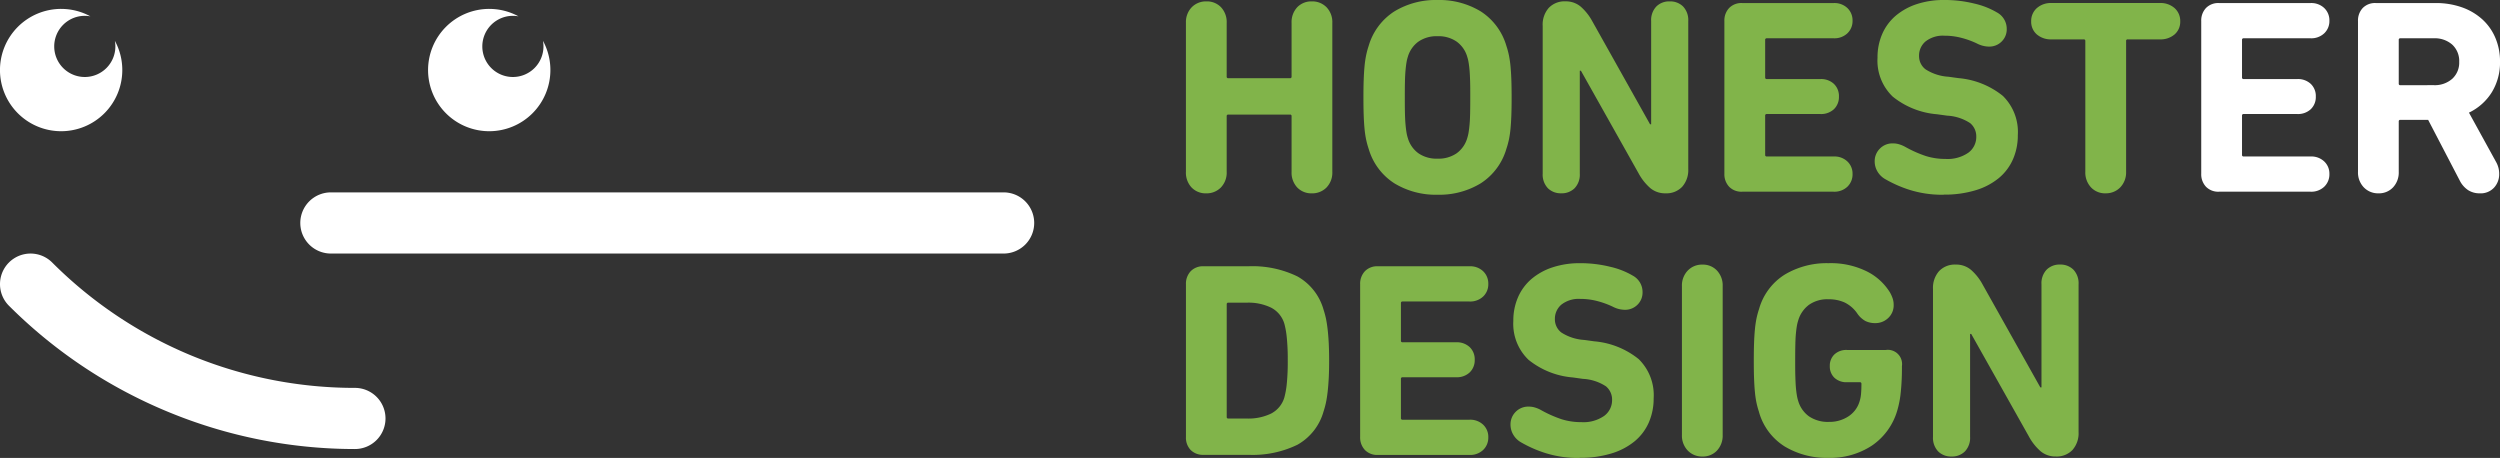 <svg xmlns="http://www.w3.org/2000/svg" width="223.619" height="40.963" viewBox="0 0 223.619 40.963">
  <rect x="0" y="0" width="223.619" height="40.963" fill="#333333" stroke="none"/>
  <g id="_1920_footer_logo" data-name="1920_footer_logo" transform="translate(670.91 -187.937)">
    <g id="Group_1188" data-name="Group 1188" transform="translate(-670.91 188.734)">
      <path id="Path_3312" data-name="Path 3312" d="M-568.253,218.872h-60.175a2.736,2.736,0,0,1-2.735-2.735,2.736,2.736,0,0,1,2.735-2.736h60.175a2.736,2.736,0,0,1,2.736,2.736,2.736,2.736,0,0,1-2.736,2.735Z" transform="translate(658.024 -196.99)" fill="#fff"/>
      <path id="Path_3313" data-name="Path 3313" d="M-639.164,233.512a2.735,2.735,0,0,1,2.736,2.735,2.735,2.735,0,0,1-2.736,2.735,43.741,43.741,0,0,1-16.737-3.336,43.771,43.771,0,0,1-14.209-9.481,2.736,2.736,0,0,1,0-3.867,2.735,2.735,0,0,1,3.868,0,38.274,38.274,0,0,0,12.414,8.306,38.3,38.3,0,0,0,14.663,2.909Z" transform="translate(670.91 -199.614)" fill="#fff"/>
      <path id="Path_3314" data-name="Path 3314" d="M-665.439,189.117a5.447,5.447,0,0,1,2.613.664,2.809,2.809,0,0,0-.5-.045,2.735,2.735,0,0,0-2.734,2.736,2.735,2.735,0,0,0,2.734,2.735,2.735,2.735,0,0,0,2.736-2.735,2.748,2.748,0,0,0-.045-.5,5.447,5.447,0,0,1,.664,2.615,5.47,5.47,0,0,1-5.47,5.47,5.47,5.47,0,0,1-5.471-5.47,5.471,5.471,0,0,1,5.471-5.471Z" transform="translate(670.91 -189.117)" fill="#fff"/>
      <path id="Path_3315" data-name="Path 3315" d="M-608.777,189.117a5.45,5.45,0,0,1,2.614.664,2.807,2.807,0,0,0-.5-.045,2.736,2.736,0,0,0-2.735,2.736,2.735,2.735,0,0,0,2.735,2.735,2.736,2.736,0,0,0,2.735-2.735,2.743,2.743,0,0,0-.045-.5,5.438,5.438,0,0,1,.664,2.615,5.47,5.47,0,0,1-5.47,5.47,5.47,5.47,0,0,1-5.471-5.47,5.471,5.471,0,0,1,5.471-5.471Z" transform="translate(652.54 -189.117)" fill="#fff"/>
    </g>
    <g id="Group_1189" data-name="Group 1189" transform="translate(-564.83 187.937)">
      <path id="Path_3316" data-name="Path 3316" d="M-352.04,195.685a2.354,2.354,0,0,0,1.662-.571,1.955,1.955,0,0,0,.62-1.512,1.988,1.988,0,0,0-.62-1.539,2.357,2.357,0,0,0-1.662-.57h-2.978a.131.131,0,0,0-.148.148v3.9a.131.131,0,0,0,.148.149Zm4.12,9.677a1.913,1.913,0,0,1-1.018-.272,2.221,2.221,0,0,1-.77-.868l-2.828-5.433h-2.482a.131.131,0,0,0-.148.148v4.491a1.947,1.947,0,0,1-.509,1.4,1.721,1.721,0,0,1-1.3.533,1.762,1.762,0,0,1-1.315-.533,1.921,1.921,0,0,1-.521-1.4V189.954a1.626,1.626,0,0,1,.422-1.166,1.523,1.523,0,0,1,1.166-.447h5.359a6.92,6.92,0,0,1,2.358.385,5.351,5.351,0,0,1,1.823,1.08,4.73,4.73,0,0,1,1.166,1.662,5.343,5.343,0,0,1,.41,2.109,5.09,5.09,0,0,1-.733,2.742,4.874,4.874,0,0,1-2.046,1.824l2.456,4.466a2.145,2.145,0,0,1,.249,1.016,1.765,1.765,0,0,1-.46,1.228,1.629,1.629,0,0,1-1.277.509Z" transform="translate(463.648 -188.068)" fill="#fff" fill-rule="evenodd"/>
      <path id="Path_3317" data-name="Path 3317" d="M-379.559,189.954a1.628,1.628,0,0,1,.422-1.166,1.527,1.527,0,0,1,1.166-.447h8.188a1.682,1.682,0,0,1,1.228.447,1.517,1.517,0,0,1,.46,1.141,1.494,1.494,0,0,1-.46,1.117,1.685,1.685,0,0,1-1.228.447h-5.979a.131.131,0,0,0-.149.148v3.35a.132.132,0,0,0,.149.149h4.789a1.672,1.672,0,0,1,1.216.435,1.5,1.5,0,0,1,.447,1.129,1.506,1.506,0,0,1-.447,1.129,1.674,1.674,0,0,1-1.216.434h-4.789a.132.132,0,0,0-.149.149v3.5a.132.132,0,0,0,.149.149h5.979a1.677,1.677,0,0,1,1.228.447,1.487,1.487,0,0,1,.46,1.115,1.521,1.521,0,0,1-.46,1.141,1.682,1.682,0,0,1-1.228.447h-8.188a1.527,1.527,0,0,1-1.166-.447,1.628,1.628,0,0,1-.422-1.165V189.954Z" transform="translate(470.374 -188.068)" fill="#fff" fill-rule="evenodd"/>
      <path id="Path_3318" data-name="Path 3318" d="M-395.415,205.361a1.723,1.723,0,0,1-1.3-.533,1.95,1.95,0,0,1-.508-1.4V191.739a.131.131,0,0,0-.149-.149h-2.853a1.928,1.928,0,0,1-1.341-.447,1.5,1.5,0,0,1-.5-1.166,1.535,1.535,0,0,1,.5-1.179,1.9,1.9,0,0,1,1.341-.46h9.652a1.9,1.9,0,0,1,1.34.46,1.533,1.533,0,0,1,.5,1.179,1.494,1.494,0,0,1-.5,1.166,1.929,1.929,0,0,1-1.34.447h-2.854a.131.131,0,0,0-.148.149v11.687a1.924,1.924,0,0,1-.521,1.4,1.763,1.763,0,0,1-1.315.533Z" transform="translate(477.67 -188.068)" fill="#81b44a" fill-rule="evenodd"/>
      <path id="Path_3319" data-name="Path 3319" d="M-416.6,205.355a9.667,9.667,0,0,1-3.126-.458,11.025,11.025,0,0,1-2.184-.981,1.892,1.892,0,0,1-.645-.683,1.764,1.764,0,0,1-.223-.855,1.576,1.576,0,0,1,.46-1.143,1.57,1.57,0,0,1,1.178-.472,1.889,1.889,0,0,1,.571.087,2.721,2.721,0,0,1,.5.211,10.684,10.684,0,0,0,1.861.831,5.782,5.782,0,0,0,1.762.261,3.249,3.249,0,0,0,2.047-.558,1.739,1.739,0,0,0,.708-1.427,1.533,1.533,0,0,0-.546-1.216,4.122,4.122,0,0,0-2.06-.67l-.893-.124a7.247,7.247,0,0,1-3.97-1.575,4.451,4.451,0,0,1-1.364-3.486,5.208,5.208,0,0,1,.421-2.122,4.5,4.5,0,0,1,1.2-1.625,5.644,5.644,0,0,1,1.885-1.043,7.72,7.72,0,0,1,2.468-.371,11,11,0,0,1,2.692.322,7.058,7.058,0,0,1,2.023.795,1.661,1.661,0,0,1,.868,1.463,1.521,1.521,0,0,1-.459,1.141,1.553,1.553,0,0,1-1.129.448,2.382,2.382,0,0,1-1.068-.274,7.707,7.707,0,0,0-1.364-.5,5.934,5.934,0,0,0-1.538-.2,2.513,2.513,0,0,0-1.7.51,1.65,1.65,0,0,0-.584,1.3,1.479,1.479,0,0,0,.571,1.19,4.241,4.241,0,0,0,2.06.67l.893.124a7.314,7.314,0,0,1,3.97,1.588,4.517,4.517,0,0,1,1.34,3.524,5.29,5.29,0,0,1-.422,2.12,4.541,4.541,0,0,1-1.253,1.688,5.953,5.953,0,0,1-2.071,1.1,9.451,9.451,0,0,1-2.879.4Z" transform="translate(484.384 -187.937)" fill="#81b44a" fill-rule="evenodd"/>
      <path id="Path_3320" data-name="Path 3320" d="M-442.674,189.954a1.628,1.628,0,0,1,.422-1.166,1.526,1.526,0,0,1,1.166-.447h8.188a1.683,1.683,0,0,1,1.228.447,1.52,1.52,0,0,1,.46,1.141,1.5,1.5,0,0,1-.46,1.117,1.686,1.686,0,0,1-1.228.447h-5.98a.131.131,0,0,0-.148.148v3.35a.131.131,0,0,0,.148.149h4.789a1.67,1.67,0,0,1,1.216.435,1.5,1.5,0,0,1,.446,1.129,1.506,1.506,0,0,1-.446,1.129,1.672,1.672,0,0,1-1.216.434h-4.789a.131.131,0,0,0-.148.149v3.5a.132.132,0,0,0,.148.149h5.98a1.678,1.678,0,0,1,1.228.447,1.49,1.49,0,0,1,.46,1.115,1.524,1.524,0,0,1-.46,1.141,1.683,1.683,0,0,1-1.228.447h-8.188a1.526,1.526,0,0,1-1.166-.447,1.628,1.628,0,0,1-.422-1.165V189.954Z" transform="translate(490.836 -188.068)" fill="#81b44a" fill-rule="evenodd"/>
      <path id="Path_3321" data-name="Path 3321" d="M-466.724,190.3a2.252,2.252,0,0,1,.546-1.6,1.942,1.942,0,0,1,1.489-.583,2.059,2.059,0,0,1,1.352.459,4.759,4.759,0,0,1,1.055,1.328l5.161,9.205h.1v-9.229a1.761,1.761,0,0,1,.46-1.3,1.625,1.625,0,0,1,1.2-.459,1.629,1.629,0,0,1,1.2.459,1.766,1.766,0,0,1,.459,1.3v13.225a2.249,2.249,0,0,1-.546,1.6,1.939,1.939,0,0,1-1.489.583,2.059,2.059,0,0,1-1.352-.459,4.764,4.764,0,0,1-1.055-1.327l-5.16-9.181h-.1v9.206a1.763,1.763,0,0,1-.459,1.3,1.629,1.629,0,0,1-1.2.459,1.625,1.625,0,0,1-1.2-.459,1.758,1.758,0,0,1-.46-1.3V190.3Z" transform="translate(498.633 -187.996)" fill="#81b44a" fill-rule="evenodd"/>
      <path id="Path_3322" data-name="Path 3322" d="M-483.817,202.129a2.853,2.853,0,0,0,1.712-.483,2.554,2.554,0,0,0,.943-1.352,3.556,3.556,0,0,0,.124-.522c.033-.2.062-.437.087-.719s.041-.615.049-1,.012-.856.012-1.4,0-1.013-.012-1.4-.026-.723-.049-1-.054-.521-.087-.719a3.515,3.515,0,0,0-.124-.52,2.548,2.548,0,0,0-.943-1.353,2.849,2.849,0,0,0-1.712-.485,2.847,2.847,0,0,0-1.712.485,2.554,2.554,0,0,0-.943,1.353,3.361,3.361,0,0,0-.124.52q-.05.3-.087.719t-.05,1q-.012.583-.012,1.4t.012,1.4c.009.389.025.723.05,1s.053.521.087.719a3.4,3.4,0,0,0,.124.522,2.56,2.56,0,0,0,.943,1.352,2.851,2.851,0,0,0,1.712.483Zm0,3.226a7.114,7.114,0,0,1-3.858-1.018,5.467,5.467,0,0,1-2.3-3.076,7.566,7.566,0,0,1-.236-.868,8.855,8.855,0,0,1-.137-.943q-.05-.521-.074-1.191t-.024-1.613q0-.917.024-1.587c.017-.447.041-.843.074-1.192a9.419,9.419,0,0,1,.137-.954,7.373,7.373,0,0,1,.236-.882,5.473,5.473,0,0,1,2.3-3.077,7.132,7.132,0,0,1,3.858-1.016,7.133,7.133,0,0,1,3.859,1.016,5.476,5.476,0,0,1,2.295,3.077,7.35,7.35,0,0,1,.236.882,9.393,9.393,0,0,1,.137.954c.032.349.058.745.074,1.192s.025.975.025,1.587q0,.944-.025,1.613c-.016.447-.042.844-.074,1.191a8.832,8.832,0,0,1-.137.943,7.541,7.541,0,0,1-.236.868,5.47,5.47,0,0,1-2.295,3.076,7.115,7.115,0,0,1-3.859,1.018Z" transform="translate(506.322 -187.937)" fill="#81b44a" fill-rule="evenodd"/>
      <path id="Path_3323" data-name="Path 3323" d="M-513.94,190.055a1.909,1.909,0,0,1,.521-1.414,1.783,1.783,0,0,1,1.314-.521,1.743,1.743,0,0,1,1.3.521,1.941,1.941,0,0,1,.509,1.414v4.789a.131.131,0,0,0,.148.149h5.508a.132.132,0,0,0,.149-.149v-4.789a1.941,1.941,0,0,1,.508-1.414,1.744,1.744,0,0,1,1.3-.521,1.783,1.783,0,0,1,1.315.521,1.915,1.915,0,0,1,.521,1.414v13.3a1.912,1.912,0,0,1-.521,1.414,1.783,1.783,0,0,1-1.315.521,1.744,1.744,0,0,1-1.3-.521,1.938,1.938,0,0,1-.508-1.414v-4.962a.131.131,0,0,0-.149-.149h-5.508a.131.131,0,0,0-.148.149v4.962a1.91,1.91,0,0,1-.522,1.414,1.783,1.783,0,0,1-1.315.521,1.74,1.74,0,0,1-1.3-.521,1.936,1.936,0,0,1-.509-1.414v-13.3Z" transform="translate(513.94 -187.996)" fill="#81b44a" fill-rule="evenodd"/>
      <path id="Path_3324" data-name="Path 3324" d="M-513.94,224.661a1.63,1.63,0,0,1,.422-1.166,1.525,1.525,0,0,1,1.166-.446h4a9.192,9.192,0,0,1,4.379.906,4.934,4.934,0,0,1,2.345,2.99,7.484,7.484,0,0,1,.211.781q.086.411.148.943t.1,1.228q.036.7.037,1.589t-.037,1.589q-.037.693-.1,1.227c-.041.356-.091.67-.148.943a7.439,7.439,0,0,1-.211.781,4.939,4.939,0,0,1-2.345,2.99,9.192,9.192,0,0,1-4.379.9h-4a1.55,1.55,0,0,1-1.166-.433,1.587,1.587,0,0,1-.422-1.154V224.661Zm3.647,11.86a.131.131,0,0,0,.149.149h1.687a4.638,4.638,0,0,0,2.135-.446,2.373,2.373,0,0,0,1.191-1.464,7.411,7.411,0,0,0,.21-1.2,19.389,19.389,0,0,0,.087-2.073,19.375,19.375,0,0,0-.087-2.072,7.422,7.422,0,0,0-.21-1.2,2.372,2.372,0,0,0-1.191-1.464,4.629,4.629,0,0,0-2.135-.447h-1.687a.132.132,0,0,0-.149.149v10.074Zm11.935-11.86a1.63,1.63,0,0,1,.422-1.166,1.526,1.526,0,0,1,1.166-.446h8.188a1.683,1.683,0,0,1,1.228.446,1.522,1.522,0,0,1,.459,1.141,1.5,1.5,0,0,1-.459,1.118,1.685,1.685,0,0,1-1.228.446h-5.98a.131.131,0,0,0-.149.149V229.7a.131.131,0,0,0,.149.148h4.789a1.67,1.67,0,0,1,1.216.435,1.5,1.5,0,0,1,.447,1.13,1.506,1.506,0,0,1-.447,1.129,1.67,1.67,0,0,1-1.216.434h-4.789a.132.132,0,0,0-.149.149v3.5a.131.131,0,0,0,.149.149h5.98a1.683,1.683,0,0,1,1.228.447,1.49,1.49,0,0,1,.459,1.116,1.52,1.52,0,0,1-.459,1.141,1.68,1.68,0,0,1-1.228.447h-8.188a1.524,1.524,0,0,1-1.166-.447,1.627,1.627,0,0,1-.422-1.166V224.661Zm19.627,15.533a9.649,9.649,0,0,1-3.127-.46,10.865,10.865,0,0,1-2.183-.98,1.88,1.88,0,0,1-.645-.683,1.758,1.758,0,0,1-.223-.856,1.577,1.577,0,0,1,.459-1.142,1.572,1.572,0,0,1,1.178-.471,1.864,1.864,0,0,1,.571.087,2.63,2.63,0,0,1,.5.211,10.76,10.76,0,0,0,1.861.831,5.778,5.778,0,0,0,1.762.26,3.247,3.247,0,0,0,2.047-.558,1.742,1.742,0,0,0,.708-1.427,1.532,1.532,0,0,0-.547-1.216,4.106,4.106,0,0,0-2.059-.669l-.893-.126a7.244,7.244,0,0,1-3.97-1.575,4.449,4.449,0,0,1-1.364-3.486,5.2,5.2,0,0,1,.422-2.121,4.519,4.519,0,0,1,1.2-1.625,5.619,5.619,0,0,1,1.885-1.042,7.7,7.7,0,0,1,2.469-.372,11.006,11.006,0,0,1,2.692.322,7.043,7.043,0,0,1,2.022.794,1.662,1.662,0,0,1,.868,1.464,1.522,1.522,0,0,1-.459,1.141,1.554,1.554,0,0,1-1.129.447,2.372,2.372,0,0,1-1.067-.273,7.781,7.781,0,0,0-1.364-.5,5.937,5.937,0,0,0-1.538-.2,2.512,2.512,0,0,0-1.7.509,1.648,1.648,0,0,0-.583,1.3,1.48,1.48,0,0,0,.57,1.191,4.246,4.246,0,0,0,2.06.67l.893.124a7.311,7.311,0,0,1,3.97,1.589,4.512,4.512,0,0,1,1.34,3.522,5.31,5.31,0,0,1-.422,2.122,4.558,4.558,0,0,1-1.254,1.687,5.961,5.961,0,0,1-2.072,1.1,9.443,9.443,0,0,1-2.878.4Zm9.156-15.36a1.918,1.918,0,0,1,.521-1.4,1.76,1.76,0,0,1,1.315-.534,1.721,1.721,0,0,1,1.3.534,1.944,1.944,0,0,1,.508,1.4v13.3a1.949,1.949,0,0,1-.508,1.4,1.722,1.722,0,0,1-1.3.533,1.762,1.762,0,0,1-1.315-.533,1.923,1.923,0,0,1-.521-1.4v-13.3Zm6.9,11.265a7.6,7.6,0,0,1-.237-.868,8.8,8.8,0,0,1-.136-.943c-.034-.348-.058-.744-.075-1.191s-.024-.985-.024-1.613c0-.612.008-1.141.024-1.589s.041-.843.075-1.19a9.384,9.384,0,0,1,.136-.956,7.347,7.347,0,0,1,.237-.881,5.327,5.327,0,0,1,2.3-3.077,7.293,7.293,0,0,1,3.908-1.017,7.247,7.247,0,0,1,3.449.743,5.1,5.1,0,0,1,2.059,1.886,3.218,3.218,0,0,1,.236.534,1.762,1.762,0,0,1,.087.558,1.551,1.551,0,0,1-.484,1.179,1.646,1.646,0,0,1-1.179.46,1.952,1.952,0,0,1-.857-.185,2.134,2.134,0,0,1-.756-.708,2.941,2.941,0,0,0-1.116-.955,3.407,3.407,0,0,0-1.439-.285,2.838,2.838,0,0,0-1.762.509,2.686,2.686,0,0,0-.943,1.377,3.7,3.7,0,0,0-.124.509q-.049.285-.087.695t-.049.992c-.009.389-.013.857-.013,1.4s0,1.013.013,1.4.025.72.049.993.054.509.087.708a3.592,3.592,0,0,0,.124.521,2.6,2.6,0,0,0,.955,1.364,3,3,0,0,0,1.8.5,3.069,3.069,0,0,0,1.7-.472,2.4,2.4,0,0,0,1-1.265,3.088,3.088,0,0,0,.161-.757c.025-.272.037-.575.037-.906a.132.132,0,0,0-.149-.149h-1.141a1.554,1.554,0,0,1-1.129-.4,1.387,1.387,0,0,1-.41-1.042,1.386,1.386,0,0,1,.41-1.042,1.551,1.551,0,0,1,1.129-.4h3.474a1.272,1.272,0,0,1,1.439,1.439v.172q0,1.117-.1,2.11a8.809,8.809,0,0,1-.323,1.712,5.716,5.716,0,0,1-2.271,3.127,6.8,6.8,0,0,1-3.883,1.091,7.293,7.293,0,0,1-3.908-1.018,5.329,5.329,0,0,1-2.3-3.077Zm15.557-11.018a2.248,2.248,0,0,1,.546-1.6,1.937,1.937,0,0,1,1.488-.583,2.057,2.057,0,0,1,1.353.46,4.717,4.717,0,0,1,1.054,1.328l5.162,9.2h.1v-9.23a1.76,1.76,0,0,1,.459-1.3,1.623,1.623,0,0,1,1.2-.46,1.625,1.625,0,0,1,1.2.46,1.763,1.763,0,0,1,.459,1.3v13.225a2.253,2.253,0,0,1-.545,1.6,1.944,1.944,0,0,1-1.489.583,2.054,2.054,0,0,1-1.352-.46,4.715,4.715,0,0,1-1.055-1.327L-443.7,229.1h-.1v9.206a1.761,1.761,0,0,1-.459,1.3,1.626,1.626,0,0,1-1.2.46,1.624,1.624,0,0,1-1.2-.46,1.759,1.759,0,0,1-.459-1.3V225.083Z" transform="translate(513.94 -199.232)" fill="#81b44a" fill-rule="evenodd"/>
    </g>
  </g>
</svg>
